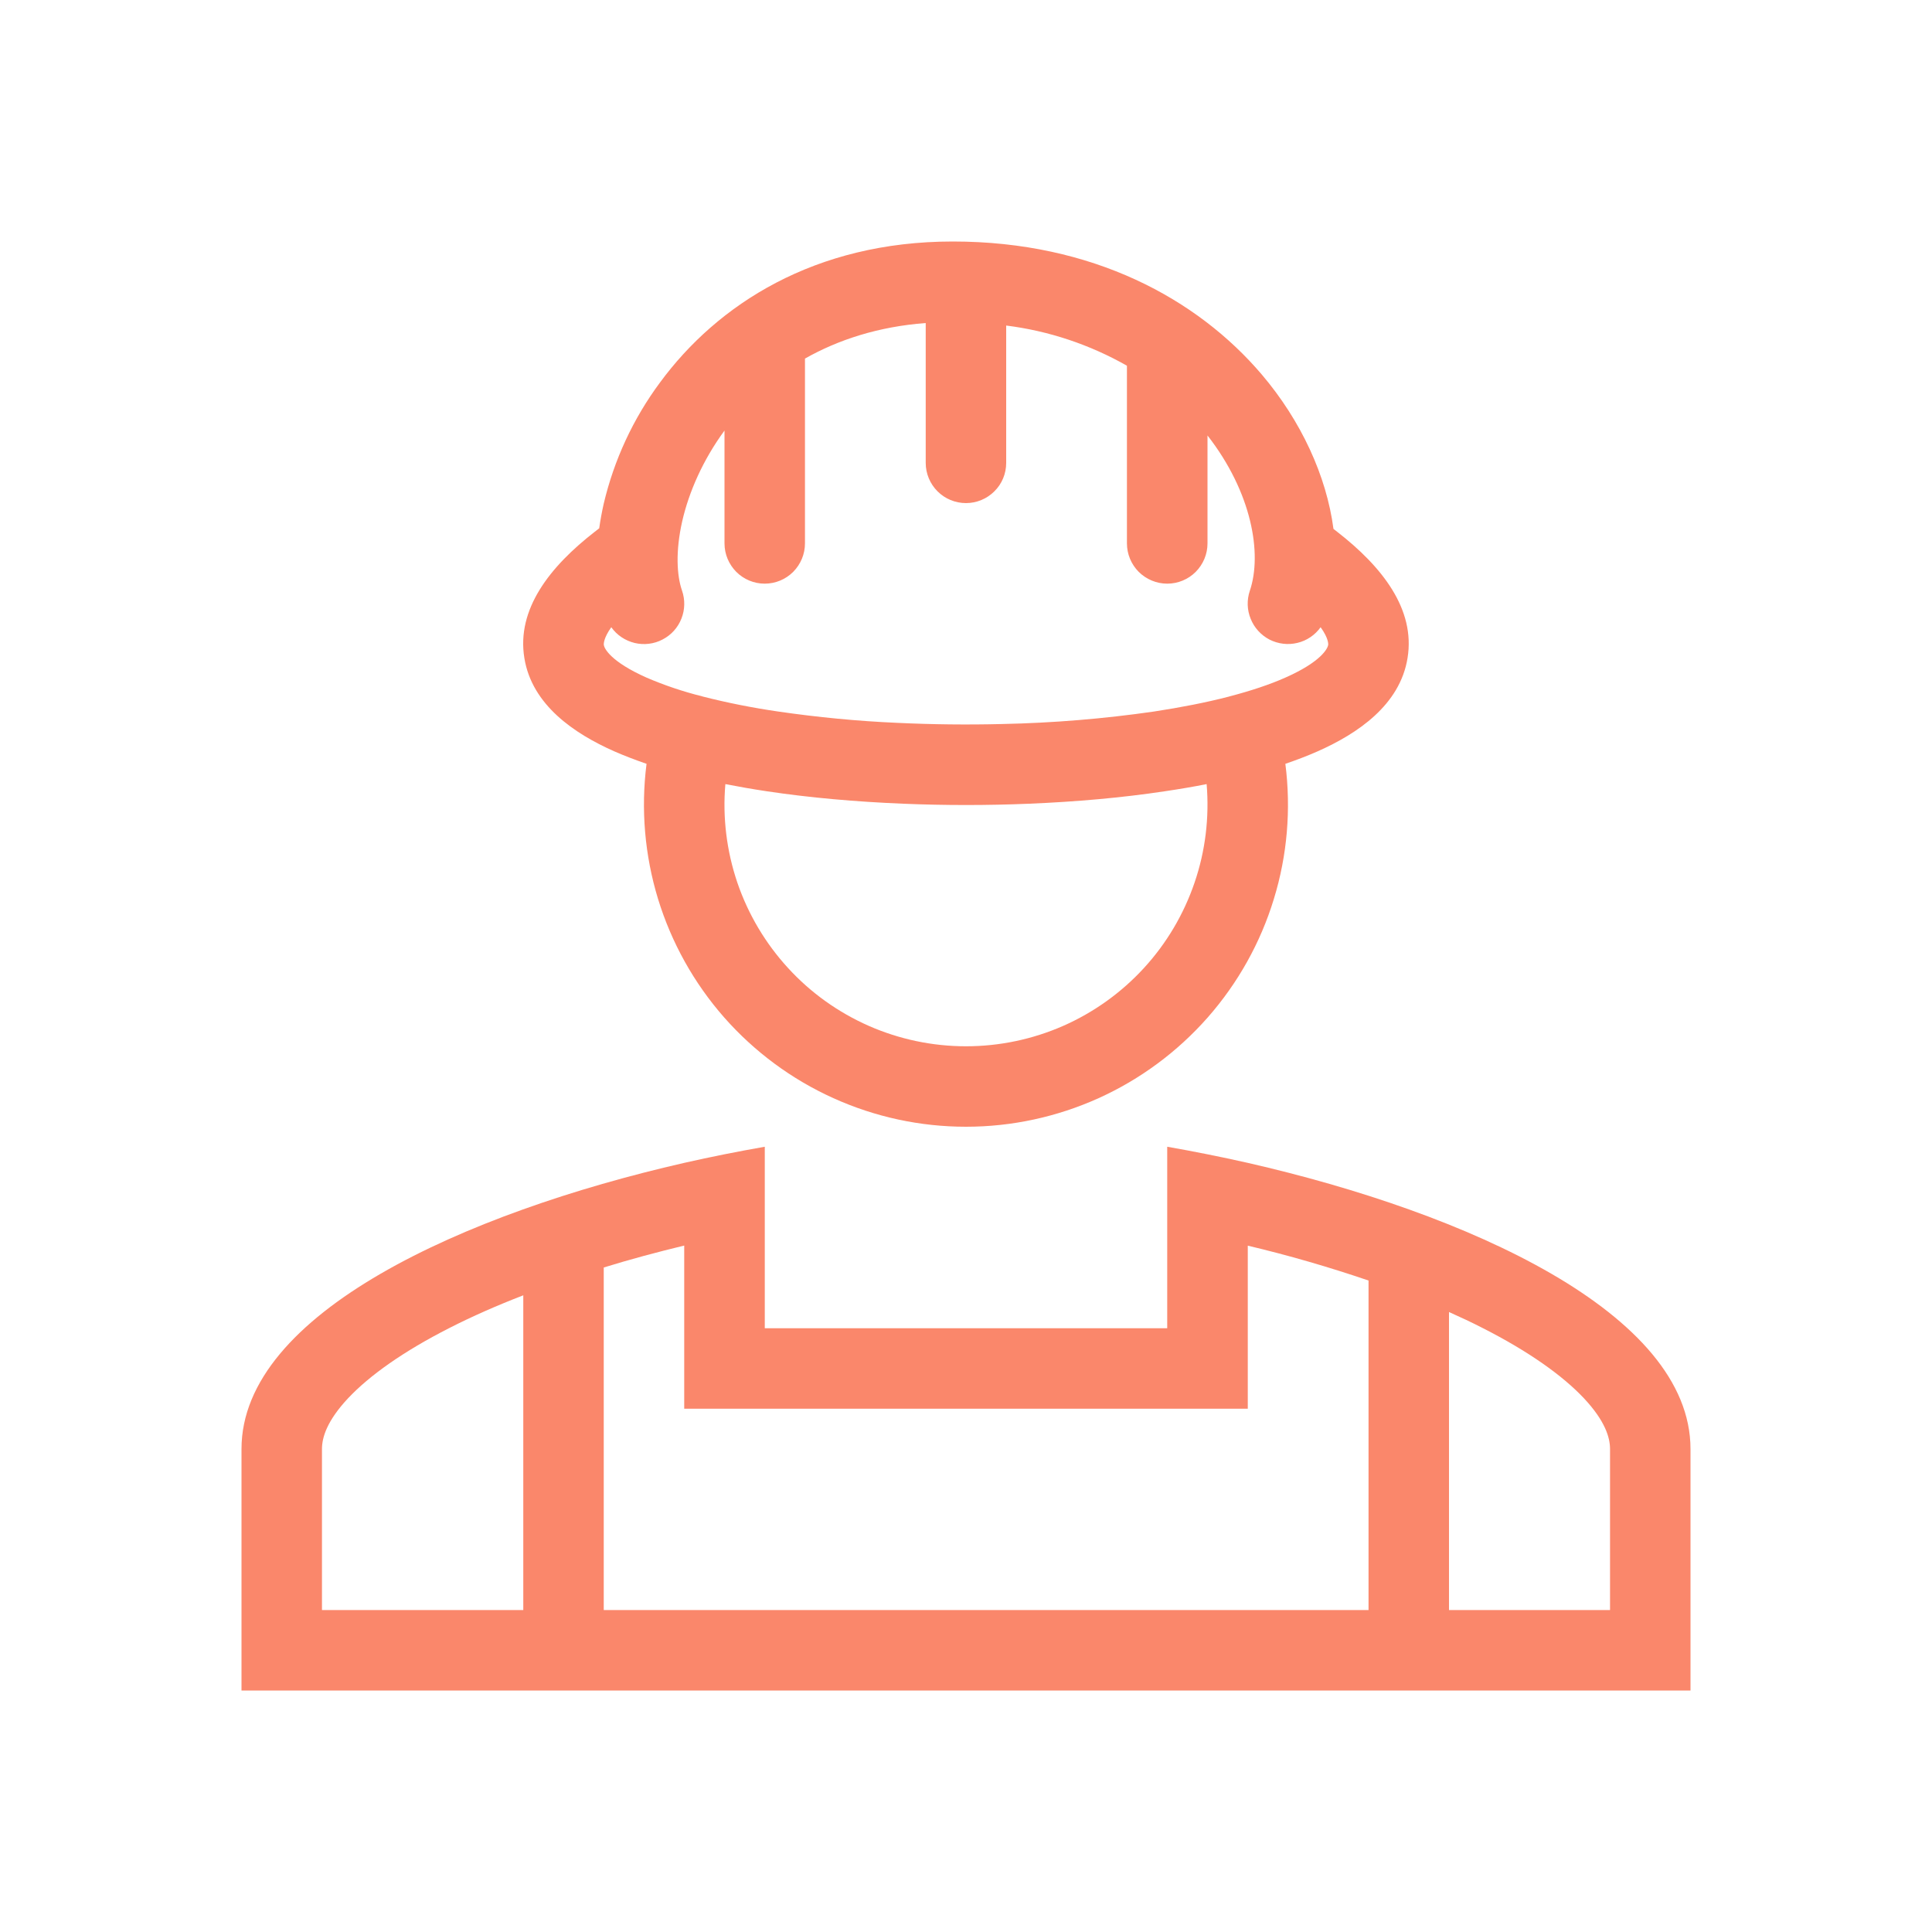 <?xml version="1.0" encoding="UTF-8"?> <svg xmlns="http://www.w3.org/2000/svg" width="20" height="20" viewBox="0 0 20 20" fill="none"><path fill-rule="evenodd" clip-rule="evenodd" d="M13.841 5.504L13.804 5.475C13.732 4.928 13.47 4.357 13.061 3.876C12.396 3.095 11.313 2.5 9.863 2.5C8.433 2.5 7.426 3.152 6.832 3.96C6.555 4.333 6.357 4.76 6.25 5.213C6.231 5.297 6.215 5.383 6.203 5.469L6.158 5.504C5.69 5.867 5.346 6.307 5.428 6.811C5.506 7.299 5.947 7.595 6.357 7.777C6.462 7.823 6.574 7.866 6.693 7.907C6.633 8.376 6.674 8.854 6.812 9.306C6.951 9.759 7.184 10.177 7.497 10.533C7.81 10.888 8.195 11.173 8.627 11.368C9.058 11.563 9.526 11.664 10 11.664C10.473 11.664 10.941 11.563 11.373 11.368C11.804 11.173 12.189 10.888 12.502 10.533C12.815 10.177 13.049 9.759 13.187 9.306C13.326 8.854 13.366 8.376 13.306 7.907C13.426 7.866 13.538 7.823 13.642 7.777C14.052 7.595 14.493 7.299 14.571 6.811C14.653 6.307 14.309 5.867 13.841 5.504M7.06 6.113C7.006 5.957 6.992 5.707 7.062 5.397C7.131 5.095 7.275 4.764 7.5 4.457V5.625C7.5 5.736 7.544 5.841 7.622 5.92C7.7 5.998 7.806 6.042 7.916 6.042C8.027 6.042 8.133 5.998 8.211 5.92C8.289 5.841 8.333 5.736 8.333 5.625V3.712C8.676 3.518 9.091 3.381 9.583 3.344V4.792C9.583 4.902 9.627 5.008 9.705 5.086C9.783 5.164 9.889 5.208 10 5.208C10.11 5.208 10.216 5.164 10.294 5.086C10.373 5.008 10.416 4.902 10.416 4.792V3.37C10.856 3.425 11.281 3.567 11.666 3.786V5.625C11.666 5.736 11.71 5.841 11.788 5.92C11.867 5.998 11.973 6.042 12.083 6.042C12.194 6.042 12.3 5.998 12.378 5.92C12.456 5.841 12.5 5.736 12.5 5.625V4.508C12.96 5.098 13.068 5.734 12.938 6.116C12.906 6.211 12.909 6.314 12.947 6.406C12.984 6.499 13.054 6.575 13.142 6.621C13.231 6.666 13.334 6.679 13.431 6.655C13.528 6.632 13.613 6.574 13.671 6.493C13.754 6.608 13.751 6.669 13.749 6.678C13.743 6.712 13.68 6.849 13.305 7.015C13.143 7.087 12.949 7.151 12.732 7.208L12.722 7.211C12.487 7.272 12.225 7.323 11.944 7.366C11.424 7.441 10.9 7.484 10.375 7.495C10.014 7.504 9.652 7.5 9.291 7.483C8.876 7.465 8.463 7.425 8.051 7.365C7.791 7.327 7.532 7.276 7.277 7.211L7.267 7.208C7.071 7.159 6.88 7.095 6.694 7.015C6.32 6.849 6.256 6.712 6.251 6.678C6.249 6.669 6.246 6.608 6.328 6.493C6.386 6.575 6.472 6.632 6.57 6.656C6.667 6.679 6.77 6.667 6.859 6.62C6.948 6.574 7.017 6.498 7.054 6.404C7.091 6.311 7.093 6.208 7.06 6.113M7.509 8.117C7.647 8.144 7.79 8.169 7.937 8.191C8.382 8.258 8.861 8.3 9.349 8.32C9.783 8.338 10.219 8.338 10.653 8.32C11.138 8.3 11.616 8.258 12.059 8.191C12.207 8.169 12.351 8.145 12.491 8.117C12.52 8.462 12.478 8.81 12.366 9.137C12.254 9.465 12.076 9.766 11.842 10.021C11.607 10.277 11.323 10.48 11.006 10.62C10.689 10.759 10.346 10.831 10 10.831C9.653 10.831 9.311 10.759 8.994 10.62C8.677 10.48 8.392 10.277 8.158 10.021C7.924 9.766 7.745 9.465 7.633 9.137C7.522 8.81 7.479 8.462 7.509 8.117Z" fill="#FA876B"></path><path fill-rule="evenodd" clip-rule="evenodd" d="M12.083 11.871C12.357 11.919 12.637 11.975 12.917 12.038C15.185 12.556 17.5 13.592 17.5 15V17.5H2.5V15C2.5 13.592 4.815 12.556 7.083 12.038C7.36 11.975 7.638 11.92 7.917 11.871V13.75H12.083V11.871ZM6.25 13.121C6.522 13.037 6.802 12.962 7.083 12.894V14.583H12.917V12.895C13.339 12.995 13.756 13.116 14.167 13.256V16.667H15V13.582C15.121 13.636 15.238 13.691 15.349 13.748C15.823 13.989 16.174 14.238 16.397 14.475C16.615 14.708 16.667 14.88 16.667 15V16.667H3.333V15C3.333 14.88 3.385 14.708 3.603 14.475C3.826 14.238 4.177 13.989 4.651 13.748C4.888 13.627 5.145 13.514 5.417 13.409V16.667H6.25V13.121Z" fill="#FA876B"></path></svg> 